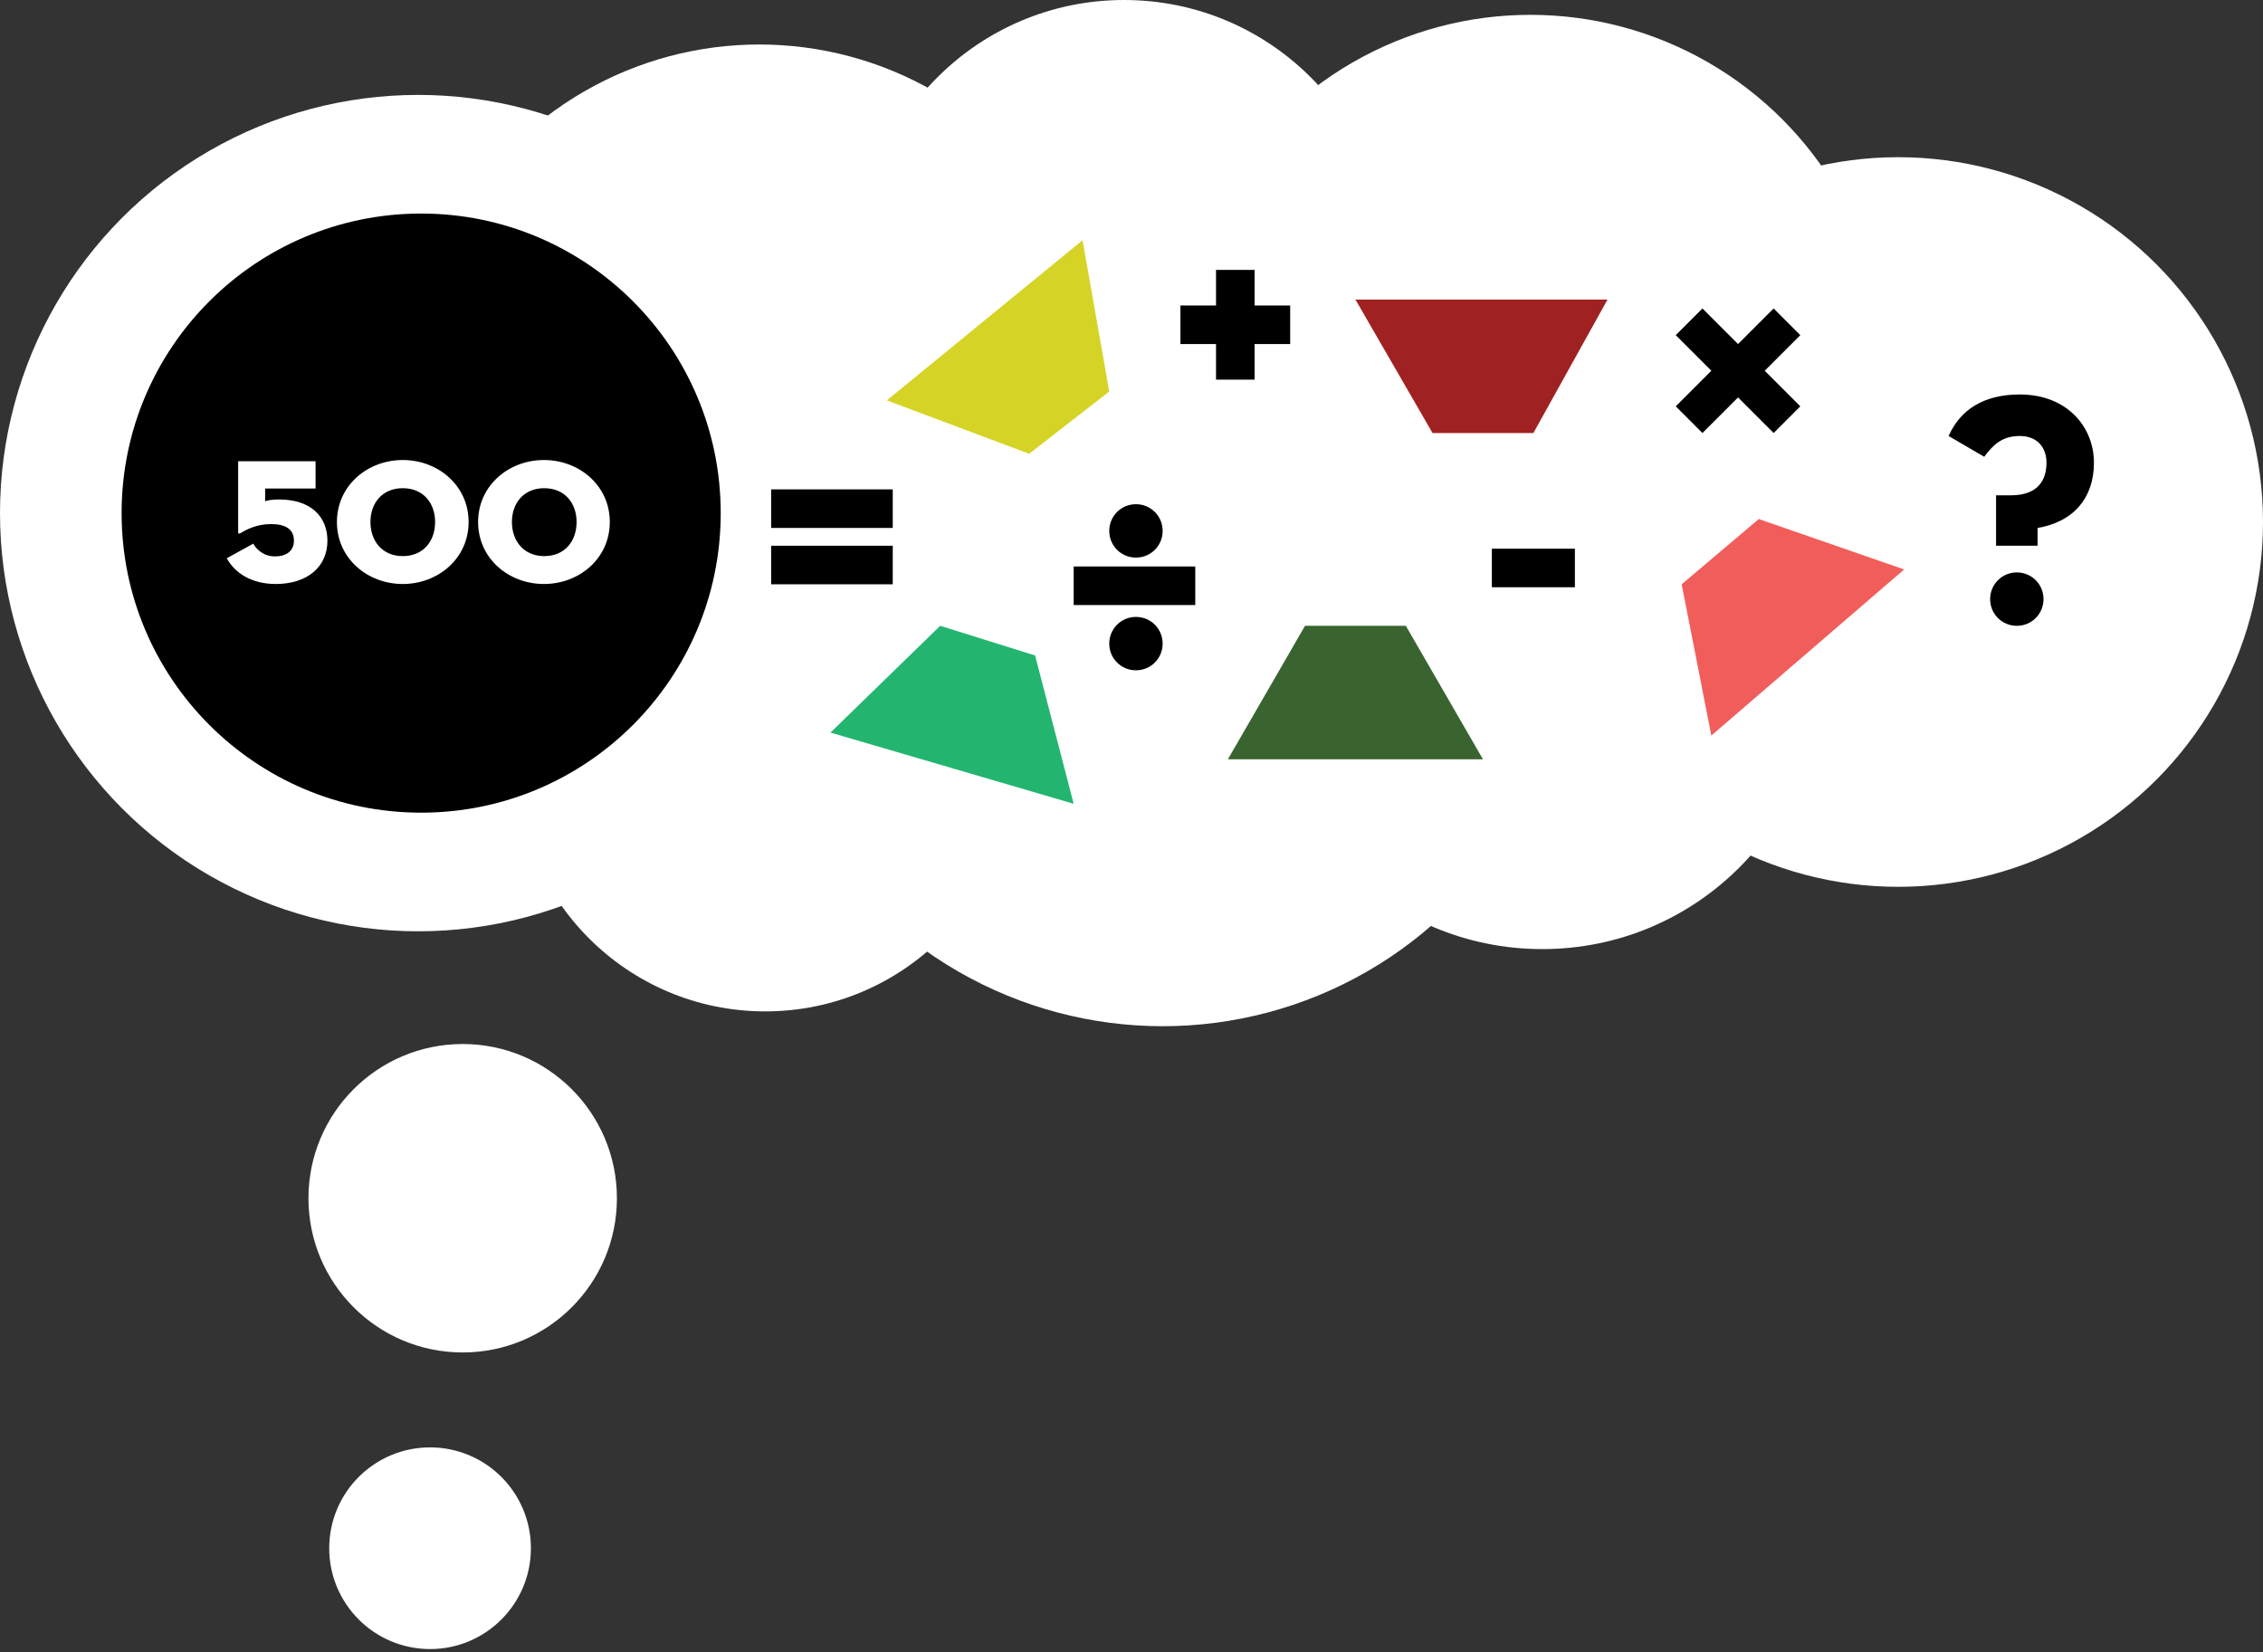 <?xml version="1.0" encoding="UTF-8"?>
<svg id="Layer_1" data-name="Layer 1" xmlns="http://www.w3.org/2000/svg" viewBox="0 0 76.3 55.7">
  <rect x="0" y="0" width="76.3" height="55.7" fill="#333333" stroke="none"/>
  <defs>
    <style>
      .cls-1 {
        fill: none;
      }

      .cls-1, .cls-2, .cls-3, .cls-4, .cls-5, .cls-6, .cls-7, .cls-8 {
        stroke-width: 0px;
      }

      .cls-9 {
        isolation: isolate;
      }

      .cls-3 {
        fill: #396430;
      }

      .cls-4 {
        fill: #23b570;
      }

      .cls-5 {
        fill: #d5d426;
      }

      .cls-6 {
        fill: #a02121;
      }

      .cls-7 {
        fill: #fff;
      }

      .cls-8 {
        fill: #f15d5a;
      }
    </style>
  </defs>
  <g>
    <g>
      <g>
        <circle class="cls-7" cx="64" cy="17.6" r="12.3"/>
        <circle class="cls-7" cx="25.6" cy="13.3" r="11.8"/>
        <circle class="cls-7" cx="39.2" cy="20.8" r="13.8"/>
        <circle class="cls-7" cx="51.6" cy="12.5" r="12"/>
        <circle class="cls-7" cx="14.1" cy="17.3" r="14.1"/>
        <circle class="cls-7" cx="25.8" cy="25.7" r="8.4"/>
        <circle class="cls-7" cx="52" cy="22.6" r="9.4"/>
        <circle class="cls-7" cx="37.9" cy="8.9" r="8.9"/>
      </g>
      <circle class="cls-7" cx="15.6" cy="40.4" r="5.2"/>
      <circle class="cls-7" cx="14.5" cy="52.2" r="3.4"/>
    </g>
    <g>
      <circle class="cls-2" cx="14.2" cy="17.3" r="10.1"/>
      <g>
        <path class="cls-2" d="M26,16.5h4.1v1.3h-4.1v-1.3ZM26,18.4h4.1v1.3h-4.1v-1.3Z"/>
        <rect class="cls-1" x="2.5" y="15.6" width="23.3" height="6.4"/>
        <g id="Target" class="cls-9">
          <path class="cls-7" d="M7.65,18.82l.89-.49c.1.19.35.43.73.43s.64-.18.64-.53c0-.4-.3-.56-.77-.56s-.81.17-1.02.3c-.07.04-.09.02-.09-.03v-2.39h2.61v.92h-1.7v.43c.08-.03.23-.06.47-.06,1.07,0,1.63.58,1.63,1.39,0,.89-.69,1.46-1.74,1.46-.82,0-1.39-.37-1.66-.88Z"/>
          <path class="cls-7" d="M11.36,17.6c0-1.23,1.03-2.09,2.22-2.09s2.22.86,2.22,2.09-1.03,2.09-2.22,2.09-2.22-.86-2.22-2.09ZM14.67,17.6c0-.64-.4-1.14-1.09-1.14s-1.09.5-1.09,1.14.4,1.15,1.09,1.15,1.09-.5,1.09-1.15Z"/>
          <path class="cls-7" d="M16.12,17.6c0-1.23,1.03-2.09,2.22-2.09s2.22.86,2.22,2.09-1.03,2.09-2.22,2.09-2.22-.86-2.22-2.09ZM19.44,17.6c0-.64-.4-1.14-1.09-1.14s-1.09.5-1.09,1.14.4,1.15,1.09,1.15,1.09-.5,1.09-1.15Z"/>
        </g>
      </g>
    </g>
  </g>
  <path class="cls-2" d="M41,11.6h-1.2v-1.3h1.2v-1.2h1.3v1.2h1.2v1.3h-1.2v1.2h-1.3v-1.2Z"/>
  <path class="cls-2" d="M57.4,14.6l-.9-.9,1.2-1.2-1.2-1.2.9-.9,1.2,1.2,1.2-1.2.9.9-1.2,1.2,1.2,1.2-.9.9-1.2-1.2-1.2,1.2Z"/>
  <path class="cls-2" d="M50.3,18.5h2.8v1.3h-2.8v-1.3Z"/>
  <path class="cls-2" d="M36.2,19.1h4.1v1.3h-4.1v-1.3ZM37.4,17.9c0-.5.4-.9.9-.9s.9.4.9.9-.4.9-.9.9-.9-.4-.9-.9ZM37.4,21.7c0-.5.4-.9.9-.9s.9.4.9.9-.4.9-.9.9-.9-.4-.9-.9Z"/>
  <path class="cls-2" d="M67.3,16.7h.5c.9,0,1.2-.5,1.2-1.1,0-.5-.3-.9-.9-.9s-.9.3-1.2.7l-1.2-.7c.4-.9,1.2-1.4,2.4-1.4,1.6,0,2.5,1.1,2.5,2.3s-.7,2-1.9,2.2v.6h-1.4v-1.7ZM67.1,20.2c0-.5.4-.9.9-.9s.9.4.9.9-.4.9-.9.9-.9-.4-.9-.9Z"/>
  <polygon class="cls-4" points="28 24.7 31.7 21.1 34.9 22.1 36.2 27.1 28 24.7"/>
  <polygon class="cls-3" points="41.4 25.6 44 21.1 47.4 21.1 50 25.6 41.4 25.6"/>
  <polygon class="cls-8" points="57.7 24.8 56.7 19.7 59.3 17.5 64.2 19.2 57.7 24.8"/>
  <polygon class="cls-5" points="36.5 8.1 37.4 13.2 34.7 15.3 29.9 13.5 36.5 8.1"/>
  <polygon class="cls-6" points="54.2 10.1 51.7 14.6 48.3 14.6 45.7 10.1 54.2 10.1"/>
</svg>